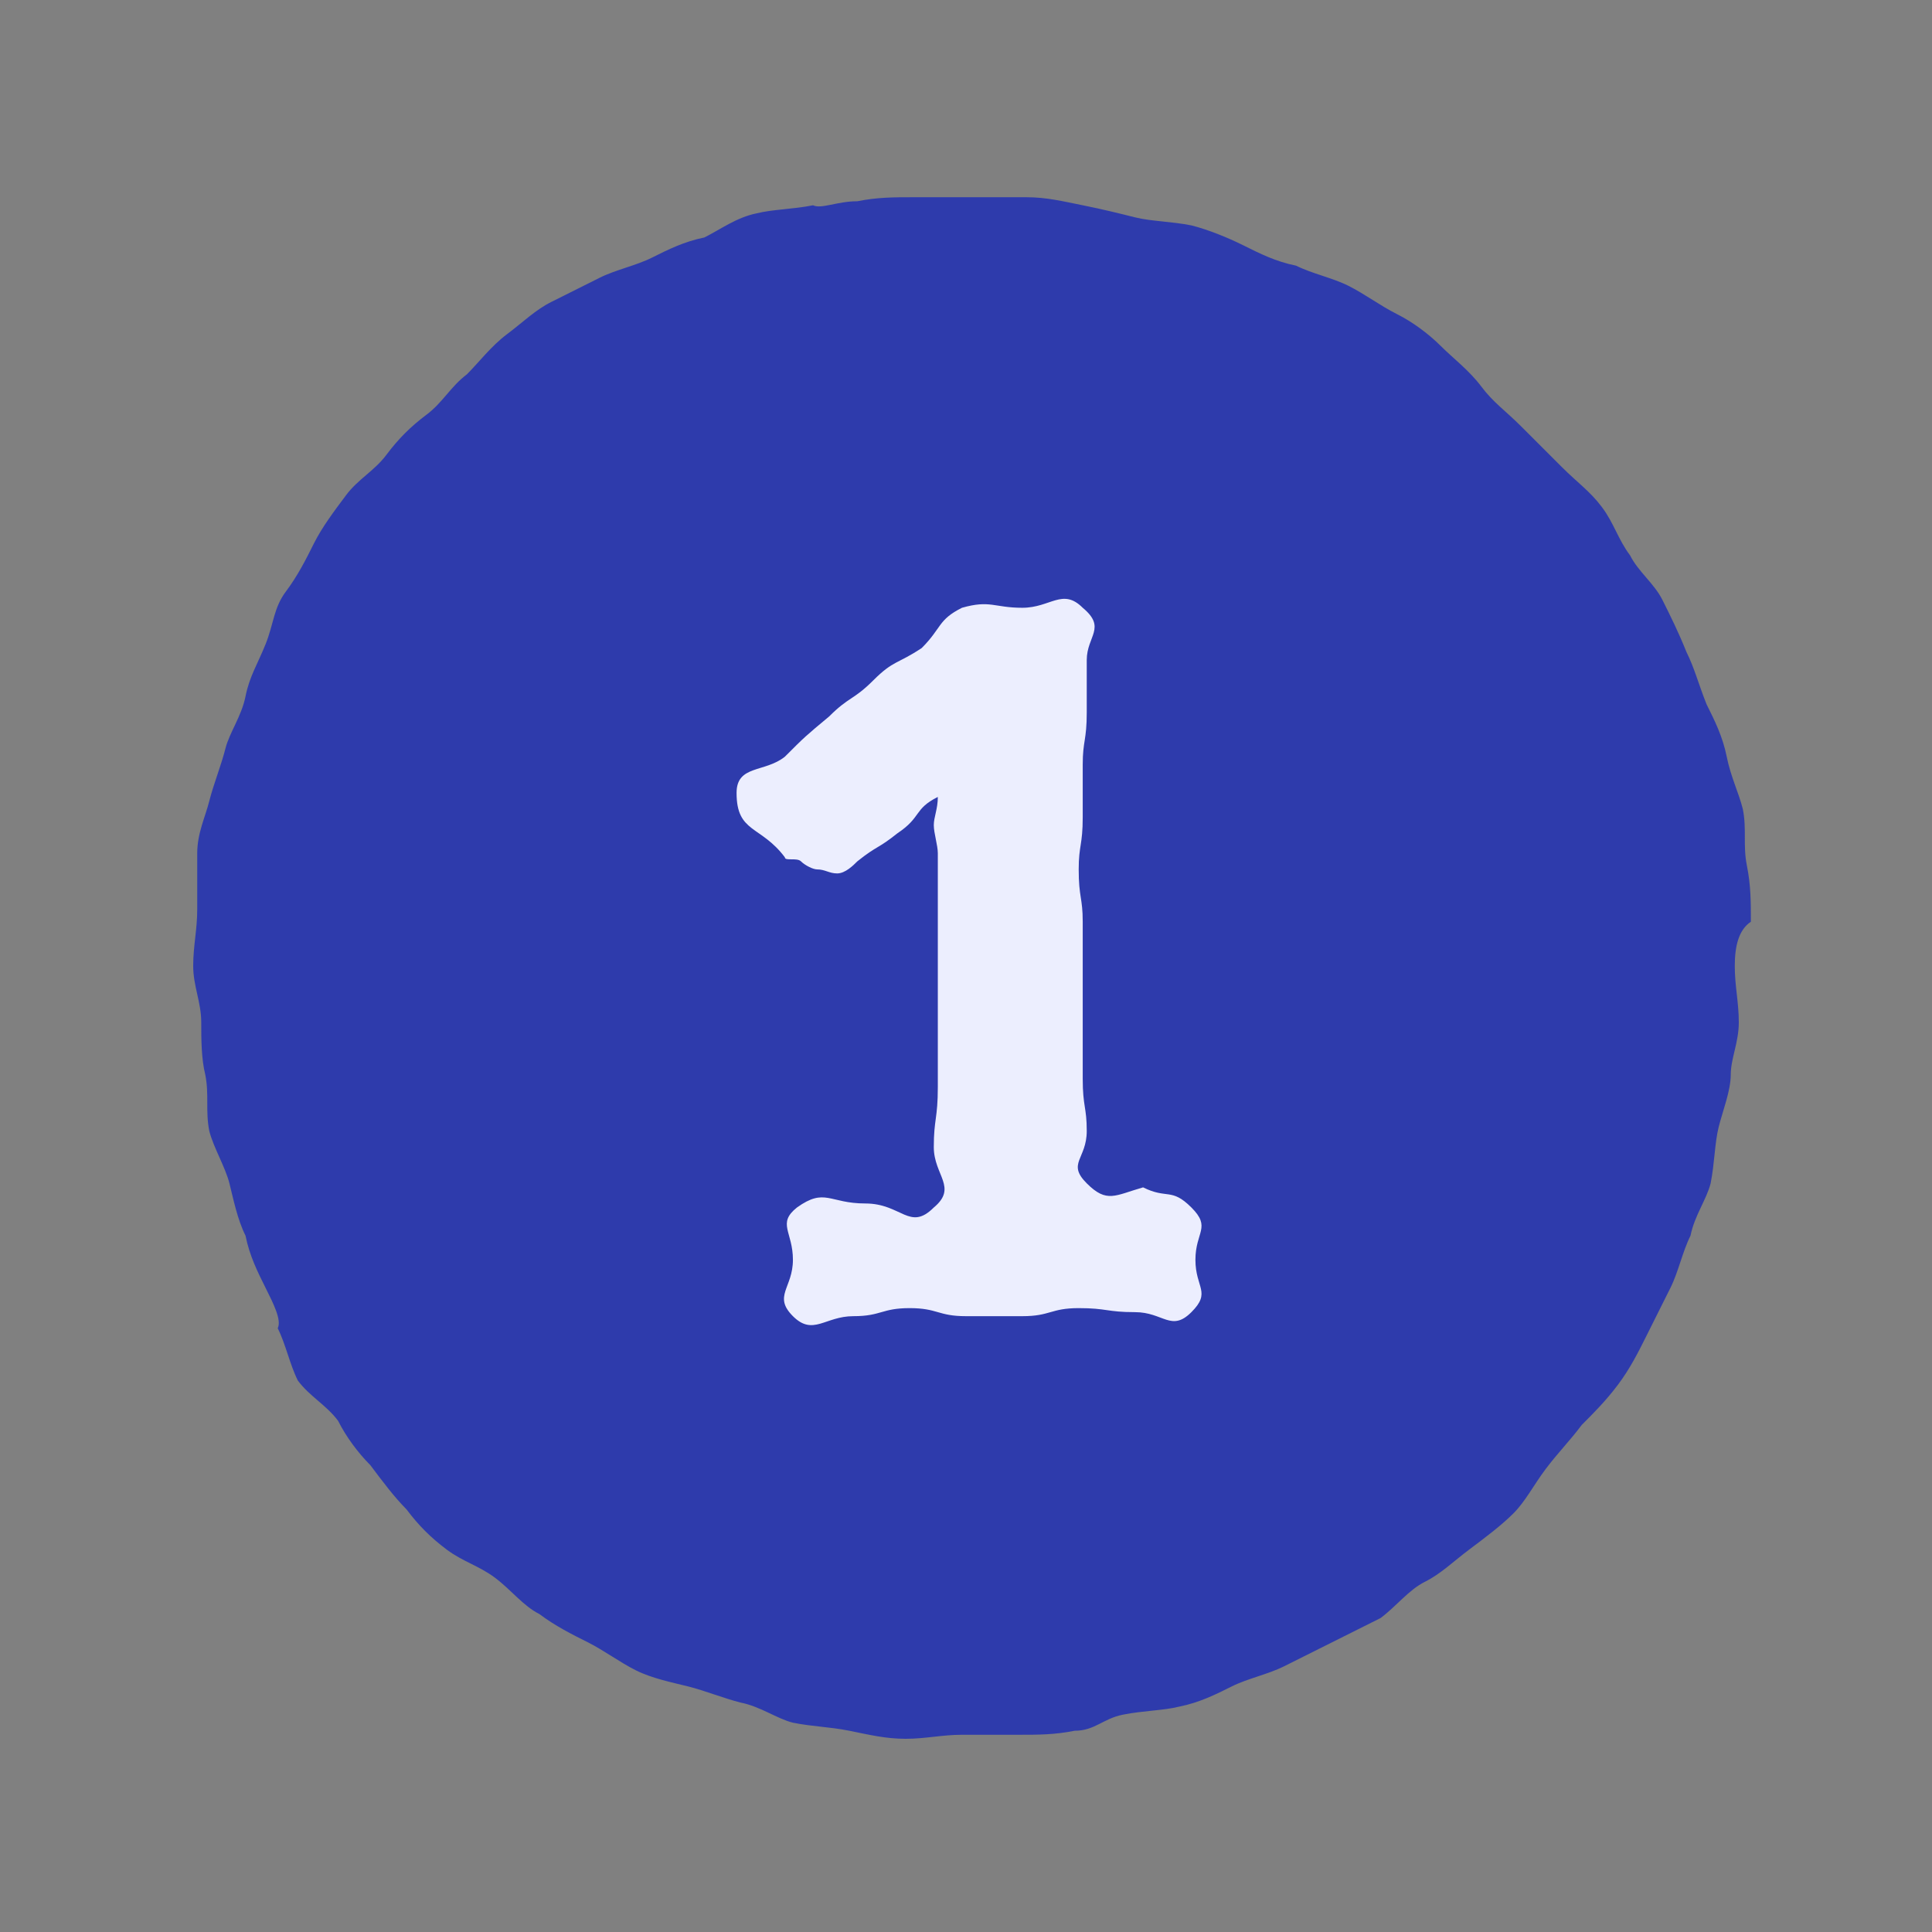 <?xml version="1.0" encoding="utf-8"?>
<!-- Generator: Adobe Illustrator 26.4.1, SVG Export Plug-In . SVG Version: 6.00 Build 0)  -->
<svg version="1.1" id="Layer_1" xmlns="http://www.w3.org/2000/svg" xmlns:xlink="http://www.w3.org/1999/xlink" x="0px" y="0px"
	 viewBox="0 0 48 48" style="enable-background:new 0 0 48 48;" xml:space="preserve">
<rect x="0" y="0" width="48" height="48" fill="#808080" stroke="none"/>
<style type="text/css">
	.st0{fill:#2E3BAC;}
	.st1{fill:#ECEEFE;}
</style>
<path class="st0" d="M43.1,24c0,0.5,0.1,0.9,0.1,1.4S43,26.3,43,26.7s-0.2,0.9-0.3,1.3c-0.1,0.4-0.1,0.9-0.2,1.4
	c-0.1,0.4-0.4,0.8-0.5,1.3c-0.2,0.4-0.3,0.9-0.5,1.3c-0.2,0.4-0.4,0.8-0.6,1.2c-0.2,0.4-0.4,0.8-0.7,1.2s-0.6,0.7-0.9,1
	c-0.3,0.4-0.6,0.7-0.9,1.1s-0.5,0.8-0.8,1.1c-0.3,0.3-0.7,0.6-1.1,0.9s-0.7,0.6-1.1,0.8s-0.7,0.6-1.1,0.9c-0.4,0.2-0.8,0.4-1.2,0.6
	s-0.8,0.4-1.2,0.6c-0.4,0.2-0.9,0.3-1.3,0.5c-0.4,0.2-0.8,0.4-1.3,0.5c-0.4,0.1-0.9,0.1-1.4,0.2S27.2,43,26.7,43
	c-0.5,0.1-0.9,0.1-1.4,0.1s-0.9,0-1.4,0c-0.5,0-0.9,0.1-1.4,0.1c-0.5,0-0.9-0.1-1.4-0.2c-0.5-0.1-0.9-0.1-1.4-0.2
	c-0.4-0.1-0.8-0.4-1.3-0.5c-0.4-0.1-0.9-0.3-1.3-0.4s-0.9-0.2-1.3-0.4c-0.4-0.2-0.8-0.5-1.2-0.7s-0.8-0.4-1.2-0.7
	c-0.4-0.2-0.7-0.6-1.1-0.9c-0.4-0.3-0.8-0.4-1.2-0.7s-0.7-0.6-1-1c-0.3-0.3-0.6-0.7-0.9-1.1c-0.3-0.3-0.6-0.7-0.8-1.1
	c-0.3-0.4-0.7-0.6-1-1c-0.2-0.4-0.3-0.9-0.5-1.3C7,32.8,6.8,32.4,6.6,32c-0.2-0.4-0.4-0.8-0.5-1.3c-0.2-0.4-0.3-0.9-0.4-1.3
	c-0.1-0.4-0.4-0.9-0.5-1.3c-0.1-0.5,0-0.9-0.1-1.4C5,26.3,5,25.8,5,25.4c0-0.5-0.2-0.9-0.2-1.4s0.1-0.9,0.1-1.4c0-0.5,0-0.9,0-1.4
	s0.2-0.9,0.3-1.3c0.1-0.4,0.3-0.9,0.4-1.3s0.4-0.8,0.5-1.3s0.3-0.8,0.5-1.3s0.2-0.9,0.5-1.3s0.5-0.8,0.7-1.2
	c0.2-0.4,0.5-0.8,0.8-1.2c0.3-0.4,0.7-0.6,1-1c0.3-0.4,0.6-0.7,1-1s0.6-0.7,1-1c0.3-0.3,0.6-0.7,1-1c0.4-0.3,0.7-0.6,1.1-0.8
	s0.8-0.4,1.2-0.6s0.9-0.3,1.3-0.5c0.4-0.2,0.8-0.4,1.3-0.5c0.4-0.2,0.8-0.5,1.3-0.6c0.4-0.1,0.9-0.1,1.4-0.2C20.4,5.2,20.8,5,21.3,5
	c0.5-0.1,0.9-0.1,1.4-0.1s0.9,0,1.4,0c0.5,0,0.9,0,1.4,0c0.5,0,0.9,0.1,1.4,0.2c0.5,0.1,0.9,0.2,1.3,0.3c0.4,0.1,0.9,0.1,1.4,0.2
	c0.4,0.1,0.9,0.3,1.3,0.5s0.8,0.4,1.3,0.5c0.4,0.2,0.9,0.3,1.3,0.5c0.4,0.2,0.8,0.5,1.2,0.7c0.4,0.2,0.8,0.5,1.1,0.8s0.7,0.6,1,1
	s0.6,0.6,1,1c0.3,0.3,0.6,0.6,1,1s0.7,0.6,1,1c0.3,0.4,0.4,0.8,0.7,1.2c0.2,0.4,0.6,0.7,0.8,1.1c0.2,0.4,0.4,0.8,0.6,1.3
	c0.2,0.4,0.3,0.8,0.5,1.3c0.2,0.4,0.4,0.8,0.5,1.3s0.3,0.9,0.4,1.3c0.1,0.5,0,0.9,0.1,1.4c0.1,0.5,0.1,0.9,0.1,1.4
	C43.2,23.1,43.1,23.5,43.1,24z"/>
<path class="st1" d="M29.6,30c0.5,0.5,0.1,0.6,0.1,1.3c0,0.7,0.4,0.8-0.1,1.3c-0.5,0.5-0.7,0-1.4,0s-0.7-0.1-1.4-0.1
	c-0.7,0-0.7,0.2-1.4,0.2h-1.4c-0.7,0-0.7-0.2-1.4-0.2s-0.7,0.2-1.4,0.2c-0.7,0-1,0.5-1.5,0c-0.5-0.5,0-0.7,0-1.4
	c0-0.7-0.4-0.9,0.1-1.3c0.7-0.5,0.8-0.1,1.7-0.1s1.1,0.7,1.7,0.1c0.6-0.5,0-0.8,0-1.5c0-0.7,0.1-0.7,0.1-1.5s0-0.7,0-1.5
	s0-0.7,0-1.4s0-0.7,0-1.5c0-0.8,0-0.7,0-1.4c0-0.2-0.1-0.5-0.1-0.7c0-0.2,0.1-0.4,0.1-0.7c-0.6,0.3-0.4,0.5-1,0.9
	c-0.5,0.4-0.5,0.3-1,0.7c-0.1,0.1-0.3,0.3-0.5,0.3c-0.2,0-0.3-0.1-0.5-0.1c-0.1,0-0.3-0.1-0.4-0.2c-0.1-0.1-0.4,0-0.4-0.1
	c-0.6-0.8-1.2-0.6-1.2-1.6c0-0.7,0.7-0.5,1.2-0.9c0.5-0.5,0.5-0.5,1.1-1c0.5-0.5,0.6-0.4,1.1-0.9s0.6-0.4,1.2-0.8
	c0.5-0.5,0.4-0.7,1-1c0.7-0.2,0.8,0,1.5,0s1-0.5,1.5,0c0.6,0.5,0.1,0.7,0.1,1.3c0,0.7,0,0.7,0,1.3c0,0.7-0.1,0.7-0.1,1.3
	c0,0.7,0,0.7,0,1.3c0,0.7-0.1,0.7-0.1,1.3c0,0.7,0.1,0.7,0.1,1.3c0,0.7,0,0.7,0,1.3c0,0.7,0,0.7,0,1.3c0,0.7,0,0.7,0,1.3
	c0,0.7,0.1,0.7,0.1,1.3c0,0.7-0.5,0.8,0,1.3s0.7,0.3,1.4,0.1C29,29.8,29.1,29.5,29.6,30z"/>
</svg>
